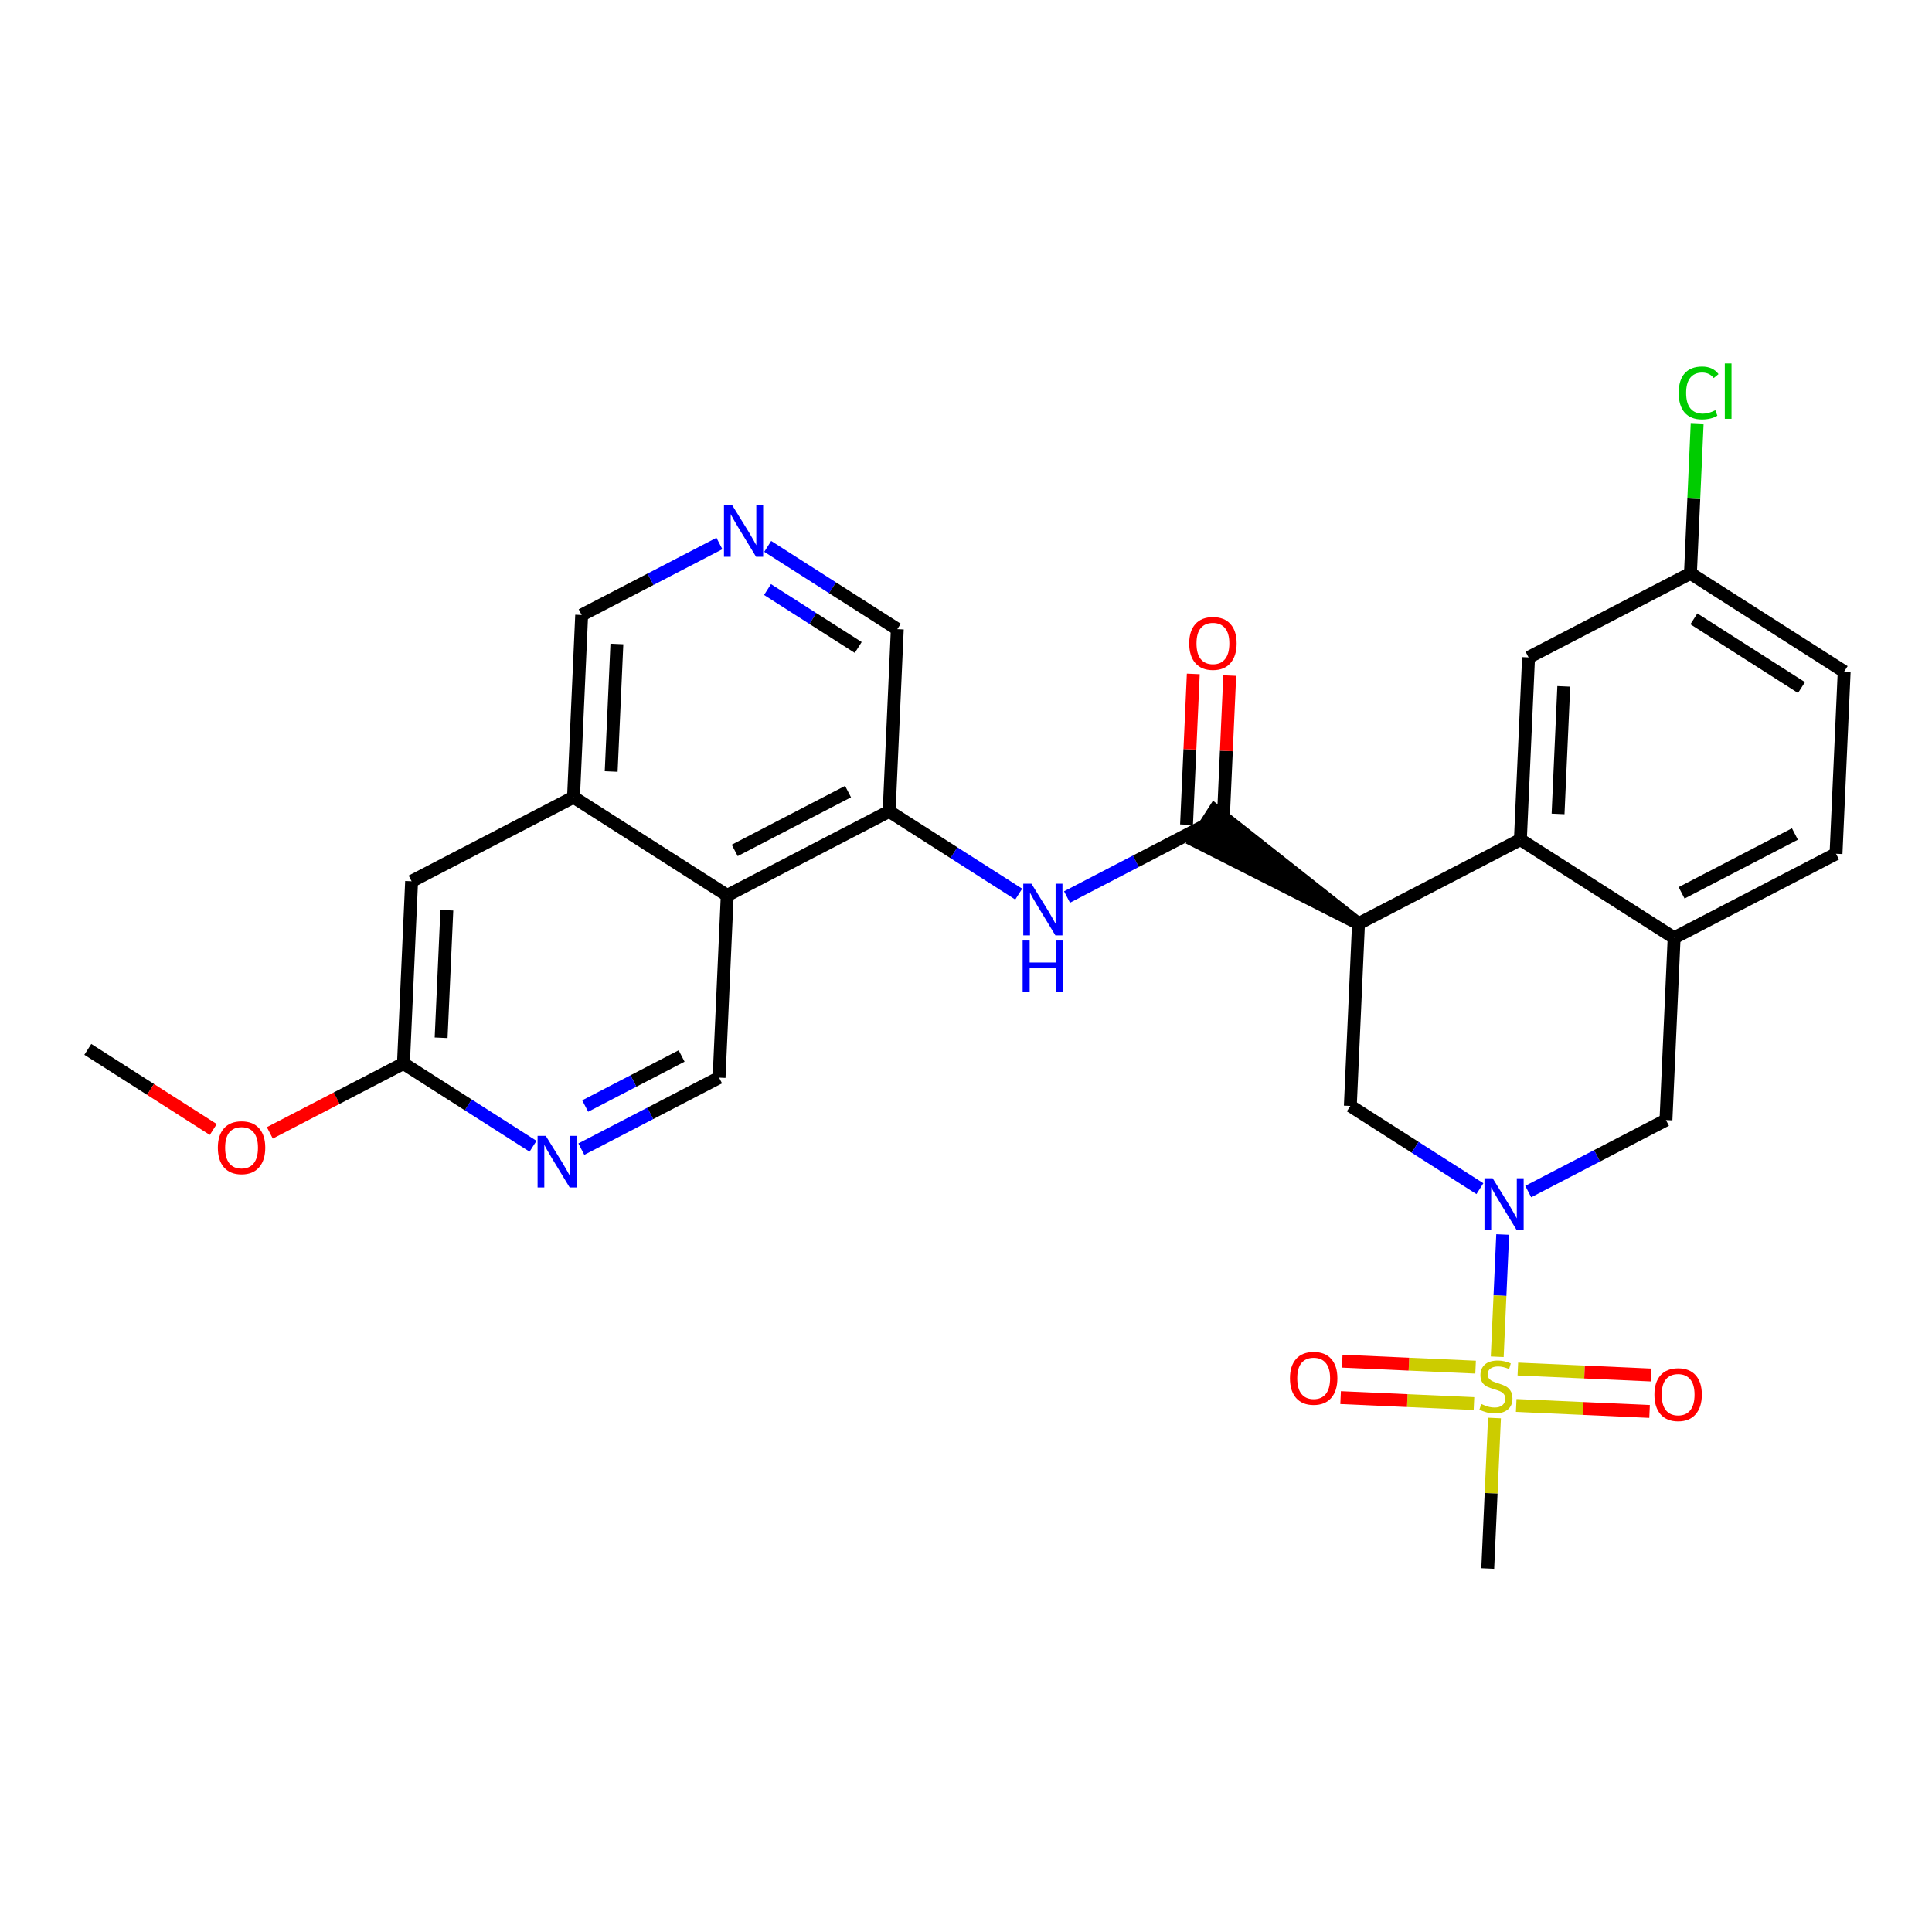 <?xml version='1.0' encoding='iso-8859-1'?>
<svg version='1.1' baseProfile='full'
              xmlns='http://www.w3.org/2000/svg'
                      xmlns:rdkit='http://www.rdkit.org/xml'
                      xmlns:xlink='http://www.w3.org/1999/xlink'
                  xml:space='preserve'
width='300px' height='300px' viewBox='0 0 300 300'>
<!-- END OF HEADER -->
<rect style='opacity:1.0;fill:#FFFFFF;stroke:none' width='300' height='300' x='0' y='0'> </rect>
<rect style='opacity:1.0;fill:#FFFFFF;stroke:none' width='300' height='300' x='0' y='0'> </rect>
<path class='bond-0 atom-0 atom-1' d='M 13.636,162.944 L 23.377,169.165' style='fill:none;fill-rule:evenodd;stroke:#000000;stroke-width:2.0px;stroke-linecap:butt;stroke-linejoin:miter;stroke-opacity:1' />
<path class='bond-0 atom-0 atom-1' d='M 23.377,169.165 L 33.118,175.386' style='fill:none;fill-rule:evenodd;stroke:#FF0000;stroke-width:2.0px;stroke-linecap:butt;stroke-linejoin:miter;stroke-opacity:1' />
<path class='bond-1 atom-1 atom-2' d='M 41.898,175.911 L 52.273,170.525' style='fill:none;fill-rule:evenodd;stroke:#FF0000;stroke-width:2.0px;stroke-linecap:butt;stroke-linejoin:miter;stroke-opacity:1' />
<path class='bond-1 atom-1 atom-2' d='M 52.273,170.525 L 62.647,165.139' style='fill:none;fill-rule:evenodd;stroke:#000000;stroke-width:2.0px;stroke-linecap:butt;stroke-linejoin:miter;stroke-opacity:1' />
<path class='bond-2 atom-2 atom-3' d='M 62.647,165.139 L 63.914,136.843' style='fill:none;fill-rule:evenodd;stroke:#000000;stroke-width:2.0px;stroke-linecap:butt;stroke-linejoin:miter;stroke-opacity:1' />
<path class='bond-2 atom-2 atom-3' d='M 68.496,161.148 L 69.384,141.341' style='fill:none;fill-rule:evenodd;stroke:#000000;stroke-width:2.0px;stroke-linecap:butt;stroke-linejoin:miter;stroke-opacity:1' />
<path class='bond-29 atom-29 atom-2' d='M 82.768,177.99 L 72.708,171.565' style='fill:none;fill-rule:evenodd;stroke:#0000FF;stroke-width:2.0px;stroke-linecap:butt;stroke-linejoin:miter;stroke-opacity:1' />
<path class='bond-29 atom-29 atom-2' d='M 72.708,171.565 L 62.647,165.139' style='fill:none;fill-rule:evenodd;stroke:#000000;stroke-width:2.0px;stroke-linecap:butt;stroke-linejoin:miter;stroke-opacity:1' />
<path class='bond-3 atom-3 atom-4' d='M 63.914,136.843 L 89.054,123.793' style='fill:none;fill-rule:evenodd;stroke:#000000;stroke-width:2.0px;stroke-linecap:butt;stroke-linejoin:miter;stroke-opacity:1' />
<path class='bond-4 atom-4 atom-5' d='M 89.054,123.793 L 90.321,95.496' style='fill:none;fill-rule:evenodd;stroke:#000000;stroke-width:2.0px;stroke-linecap:butt;stroke-linejoin:miter;stroke-opacity:1' />
<path class='bond-4 atom-4 atom-5' d='M 94.903,119.802 L 95.79,99.994' style='fill:none;fill-rule:evenodd;stroke:#000000;stroke-width:2.0px;stroke-linecap:butt;stroke-linejoin:miter;stroke-opacity:1' />
<path class='bond-30 atom-27 atom-4' d='M 112.925,139.038 L 89.054,123.793' style='fill:none;fill-rule:evenodd;stroke:#000000;stroke-width:2.0px;stroke-linecap:butt;stroke-linejoin:miter;stroke-opacity:1' />
<path class='bond-5 atom-5 atom-6' d='M 90.321,95.496 L 101.016,89.945' style='fill:none;fill-rule:evenodd;stroke:#000000;stroke-width:2.0px;stroke-linecap:butt;stroke-linejoin:miter;stroke-opacity:1' />
<path class='bond-5 atom-5 atom-6' d='M 101.016,89.945 L 111.71,84.393' style='fill:none;fill-rule:evenodd;stroke:#0000FF;stroke-width:2.0px;stroke-linecap:butt;stroke-linejoin:miter;stroke-opacity:1' />
<path class='bond-6 atom-6 atom-7' d='M 119.21,84.841 L 129.271,91.266' style='fill:none;fill-rule:evenodd;stroke:#0000FF;stroke-width:2.0px;stroke-linecap:butt;stroke-linejoin:miter;stroke-opacity:1' />
<path class='bond-6 atom-6 atom-7' d='M 129.271,91.266 L 139.332,97.692' style='fill:none;fill-rule:evenodd;stroke:#000000;stroke-width:2.0px;stroke-linecap:butt;stroke-linejoin:miter;stroke-opacity:1' />
<path class='bond-6 atom-6 atom-7' d='M 119.179,91.543 L 126.222,96.041' style='fill:none;fill-rule:evenodd;stroke:#0000FF;stroke-width:2.0px;stroke-linecap:butt;stroke-linejoin:miter;stroke-opacity:1' />
<path class='bond-6 atom-6 atom-7' d='M 126.222,96.041 L 133.264,100.538' style='fill:none;fill-rule:evenodd;stroke:#000000;stroke-width:2.0px;stroke-linecap:butt;stroke-linejoin:miter;stroke-opacity:1' />
<path class='bond-7 atom-7 atom-8' d='M 139.332,97.692 L 138.064,125.988' style='fill:none;fill-rule:evenodd;stroke:#000000;stroke-width:2.0px;stroke-linecap:butt;stroke-linejoin:miter;stroke-opacity:1' />
<path class='bond-8 atom-8 atom-9' d='M 138.064,125.988 L 148.125,132.413' style='fill:none;fill-rule:evenodd;stroke:#000000;stroke-width:2.0px;stroke-linecap:butt;stroke-linejoin:miter;stroke-opacity:1' />
<path class='bond-8 atom-8 atom-9' d='M 148.125,132.413 L 158.186,138.839' style='fill:none;fill-rule:evenodd;stroke:#0000FF;stroke-width:2.0px;stroke-linecap:butt;stroke-linejoin:miter;stroke-opacity:1' />
<path class='bond-26 atom-8 atom-27' d='M 138.064,125.988 L 112.925,139.038' style='fill:none;fill-rule:evenodd;stroke:#000000;stroke-width:2.0px;stroke-linecap:butt;stroke-linejoin:miter;stroke-opacity:1' />
<path class='bond-26 atom-8 atom-27' d='M 131.683,122.918 L 114.086,132.053' style='fill:none;fill-rule:evenodd;stroke:#000000;stroke-width:2.0px;stroke-linecap:butt;stroke-linejoin:miter;stroke-opacity:1' />
<path class='bond-9 atom-9 atom-10' d='M 165.686,139.287 L 176.38,133.735' style='fill:none;fill-rule:evenodd;stroke:#0000FF;stroke-width:2.0px;stroke-linecap:butt;stroke-linejoin:miter;stroke-opacity:1' />
<path class='bond-9 atom-9 atom-10' d='M 176.38,133.735 L 187.075,128.183' style='fill:none;fill-rule:evenodd;stroke:#000000;stroke-width:2.0px;stroke-linecap:butt;stroke-linejoin:miter;stroke-opacity:1' />
<path class='bond-10 atom-10 atom-11' d='M 189.904,128.31 L 190.429,116.606' style='fill:none;fill-rule:evenodd;stroke:#000000;stroke-width:2.0px;stroke-linecap:butt;stroke-linejoin:miter;stroke-opacity:1' />
<path class='bond-10 atom-10 atom-11' d='M 190.429,116.606 L 190.953,104.903' style='fill:none;fill-rule:evenodd;stroke:#FF0000;stroke-width:2.0px;stroke-linecap:butt;stroke-linejoin:miter;stroke-opacity:1' />
<path class='bond-10 atom-10 atom-11' d='M 184.245,128.057 L 184.769,116.353' style='fill:none;fill-rule:evenodd;stroke:#000000;stroke-width:2.0px;stroke-linecap:butt;stroke-linejoin:miter;stroke-opacity:1' />
<path class='bond-10 atom-10 atom-11' d='M 184.769,116.353 L 185.294,104.649' style='fill:none;fill-rule:evenodd;stroke:#FF0000;stroke-width:2.0px;stroke-linecap:butt;stroke-linejoin:miter;stroke-opacity:1' />
<path class='bond-11 atom-12 atom-10' d='M 210.946,143.429 L 188.599,125.796 L 185.55,130.571 Z' style='fill:#000000;fill-rule:evenodd;fill-opacity:1;stroke:#000000;stroke-width:2.0px;stroke-linecap:butt;stroke-linejoin:miter;stroke-opacity:1;' />
<path class='bond-12 atom-12 atom-13' d='M 210.946,143.429 L 209.679,171.726' style='fill:none;fill-rule:evenodd;stroke:#000000;stroke-width:2.0px;stroke-linecap:butt;stroke-linejoin:miter;stroke-opacity:1' />
<path class='bond-31 atom-26 atom-12' d='M 236.085,130.379 L 210.946,143.429' style='fill:none;fill-rule:evenodd;stroke:#000000;stroke-width:2.0px;stroke-linecap:butt;stroke-linejoin:miter;stroke-opacity:1' />
<path class='bond-13 atom-13 atom-14' d='M 209.679,171.726 L 219.74,178.151' style='fill:none;fill-rule:evenodd;stroke:#000000;stroke-width:2.0px;stroke-linecap:butt;stroke-linejoin:miter;stroke-opacity:1' />
<path class='bond-13 atom-13 atom-14' d='M 219.74,178.151 L 229.8,184.576' style='fill:none;fill-rule:evenodd;stroke:#0000FF;stroke-width:2.0px;stroke-linecap:butt;stroke-linejoin:miter;stroke-opacity:1' />
<path class='bond-14 atom-14 atom-15' d='M 233.339,191.69 L 232.914,201.184' style='fill:none;fill-rule:evenodd;stroke:#0000FF;stroke-width:2.0px;stroke-linecap:butt;stroke-linejoin:miter;stroke-opacity:1' />
<path class='bond-14 atom-14 atom-15' d='M 232.914,201.184 L 232.489,210.678' style='fill:none;fill-rule:evenodd;stroke:#CCCC00;stroke-width:2.0px;stroke-linecap:butt;stroke-linejoin:miter;stroke-opacity:1' />
<path class='bond-18 atom-14 atom-19' d='M 237.301,185.025 L 247.995,179.473' style='fill:none;fill-rule:evenodd;stroke:#0000FF;stroke-width:2.0px;stroke-linecap:butt;stroke-linejoin:miter;stroke-opacity:1' />
<path class='bond-18 atom-14 atom-19' d='M 247.995,179.473 L 258.69,173.921' style='fill:none;fill-rule:evenodd;stroke:#000000;stroke-width:2.0px;stroke-linecap:butt;stroke-linejoin:miter;stroke-opacity:1' />
<path class='bond-15 atom-15 atom-16' d='M 232.062,220.191 L 231.539,231.877' style='fill:none;fill-rule:evenodd;stroke:#CCCC00;stroke-width:2.0px;stroke-linecap:butt;stroke-linejoin:miter;stroke-opacity:1' />
<path class='bond-15 atom-15 atom-16' d='M 231.539,231.877 L 231.015,243.564' style='fill:none;fill-rule:evenodd;stroke:#000000;stroke-width:2.0px;stroke-linecap:butt;stroke-linejoin:miter;stroke-opacity:1' />
<path class='bond-16 atom-15 atom-17' d='M 235.436,218.244 L 245.79,218.708' style='fill:none;fill-rule:evenodd;stroke:#CCCC00;stroke-width:2.0px;stroke-linecap:butt;stroke-linejoin:miter;stroke-opacity:1' />
<path class='bond-16 atom-15 atom-17' d='M 245.79,218.708 L 256.144,219.172' style='fill:none;fill-rule:evenodd;stroke:#FF0000;stroke-width:2.0px;stroke-linecap:butt;stroke-linejoin:miter;stroke-opacity:1' />
<path class='bond-16 atom-15 atom-17' d='M 235.69,212.585 L 246.044,213.049' style='fill:none;fill-rule:evenodd;stroke:#CCCC00;stroke-width:2.0px;stroke-linecap:butt;stroke-linejoin:miter;stroke-opacity:1' />
<path class='bond-16 atom-15 atom-17' d='M 246.044,213.049 L 256.398,213.513' style='fill:none;fill-rule:evenodd;stroke:#FF0000;stroke-width:2.0px;stroke-linecap:butt;stroke-linejoin:miter;stroke-opacity:1' />
<path class='bond-17 atom-15 atom-18' d='M 229.13,212.291 L 218.776,211.827' style='fill:none;fill-rule:evenodd;stroke:#CCCC00;stroke-width:2.0px;stroke-linecap:butt;stroke-linejoin:miter;stroke-opacity:1' />
<path class='bond-17 atom-15 atom-18' d='M 218.776,211.827 L 208.422,211.364' style='fill:none;fill-rule:evenodd;stroke:#FF0000;stroke-width:2.0px;stroke-linecap:butt;stroke-linejoin:miter;stroke-opacity:1' />
<path class='bond-17 atom-15 atom-18' d='M 228.876,217.95 L 218.522,217.487' style='fill:none;fill-rule:evenodd;stroke:#CCCC00;stroke-width:2.0px;stroke-linecap:butt;stroke-linejoin:miter;stroke-opacity:1' />
<path class='bond-17 atom-15 atom-18' d='M 218.522,217.487 L 208.168,217.023' style='fill:none;fill-rule:evenodd;stroke:#FF0000;stroke-width:2.0px;stroke-linecap:butt;stroke-linejoin:miter;stroke-opacity:1' />
<path class='bond-19 atom-19 atom-20' d='M 258.69,173.921 L 259.957,145.625' style='fill:none;fill-rule:evenodd;stroke:#000000;stroke-width:2.0px;stroke-linecap:butt;stroke-linejoin:miter;stroke-opacity:1' />
<path class='bond-20 atom-20 atom-21' d='M 259.957,145.625 L 285.096,132.574' style='fill:none;fill-rule:evenodd;stroke:#000000;stroke-width:2.0px;stroke-linecap:butt;stroke-linejoin:miter;stroke-opacity:1' />
<path class='bond-20 atom-20 atom-21' d='M 261.118,138.639 L 278.715,129.504' style='fill:none;fill-rule:evenodd;stroke:#000000;stroke-width:2.0px;stroke-linecap:butt;stroke-linejoin:miter;stroke-opacity:1' />
<path class='bond-32 atom-26 atom-20' d='M 236.085,130.379 L 259.957,145.625' style='fill:none;fill-rule:evenodd;stroke:#000000;stroke-width:2.0px;stroke-linecap:butt;stroke-linejoin:miter;stroke-opacity:1' />
<path class='bond-21 atom-21 atom-22' d='M 285.096,132.574 L 286.364,104.278' style='fill:none;fill-rule:evenodd;stroke:#000000;stroke-width:2.0px;stroke-linecap:butt;stroke-linejoin:miter;stroke-opacity:1' />
<path class='bond-22 atom-22 atom-23' d='M 286.364,104.278 L 262.492,89.032' style='fill:none;fill-rule:evenodd;stroke:#000000;stroke-width:2.0px;stroke-linecap:butt;stroke-linejoin:miter;stroke-opacity:1' />
<path class='bond-22 atom-22 atom-23' d='M 279.734,106.765 L 263.024,96.093' style='fill:none;fill-rule:evenodd;stroke:#000000;stroke-width:2.0px;stroke-linecap:butt;stroke-linejoin:miter;stroke-opacity:1' />
<path class='bond-23 atom-23 atom-24' d='M 262.492,89.032 L 263.011,77.439' style='fill:none;fill-rule:evenodd;stroke:#000000;stroke-width:2.0px;stroke-linecap:butt;stroke-linejoin:miter;stroke-opacity:1' />
<path class='bond-23 atom-23 atom-24' d='M 263.011,77.439 L 263.531,65.846' style='fill:none;fill-rule:evenodd;stroke:#00CC00;stroke-width:2.0px;stroke-linecap:butt;stroke-linejoin:miter;stroke-opacity:1' />
<path class='bond-24 atom-23 atom-25' d='M 262.492,89.032 L 237.353,102.082' style='fill:none;fill-rule:evenodd;stroke:#000000;stroke-width:2.0px;stroke-linecap:butt;stroke-linejoin:miter;stroke-opacity:1' />
<path class='bond-25 atom-25 atom-26' d='M 237.353,102.082 L 236.085,130.379' style='fill:none;fill-rule:evenodd;stroke:#000000;stroke-width:2.0px;stroke-linecap:butt;stroke-linejoin:miter;stroke-opacity:1' />
<path class='bond-25 atom-25 atom-26' d='M 242.822,106.58 L 241.935,126.388' style='fill:none;fill-rule:evenodd;stroke:#000000;stroke-width:2.0px;stroke-linecap:butt;stroke-linejoin:miter;stroke-opacity:1' />
<path class='bond-27 atom-27 atom-28' d='M 112.925,139.038 L 111.658,167.335' style='fill:none;fill-rule:evenodd;stroke:#000000;stroke-width:2.0px;stroke-linecap:butt;stroke-linejoin:miter;stroke-opacity:1' />
<path class='bond-28 atom-28 atom-29' d='M 111.658,167.335 L 100.963,172.887' style='fill:none;fill-rule:evenodd;stroke:#000000;stroke-width:2.0px;stroke-linecap:butt;stroke-linejoin:miter;stroke-opacity:1' />
<path class='bond-28 atom-28 atom-29' d='M 100.963,172.887 L 90.269,178.438' style='fill:none;fill-rule:evenodd;stroke:#0000FF;stroke-width:2.0px;stroke-linecap:butt;stroke-linejoin:miter;stroke-opacity:1' />
<path class='bond-28 atom-28 atom-29' d='M 105.839,163.972 L 98.353,167.859' style='fill:none;fill-rule:evenodd;stroke:#000000;stroke-width:2.0px;stroke-linecap:butt;stroke-linejoin:miter;stroke-opacity:1' />
<path class='bond-28 atom-28 atom-29' d='M 98.353,167.859 L 90.867,171.745' style='fill:none;fill-rule:evenodd;stroke:#0000FF;stroke-width:2.0px;stroke-linecap:butt;stroke-linejoin:miter;stroke-opacity:1' />
<path  class='atom-1' d='M 33.826 178.212
Q 33.826 176.286, 34.777 175.21
Q 35.729 174.134, 37.508 174.134
Q 39.287 174.134, 40.238 175.21
Q 41.19 176.286, 41.19 178.212
Q 41.19 180.161, 40.227 181.272
Q 39.264 182.371, 37.508 182.371
Q 35.74 182.371, 34.777 181.272
Q 33.826 180.173, 33.826 178.212
M 37.508 181.464
Q 38.732 181.464, 39.389 180.648
Q 40.057 179.821, 40.057 178.212
Q 40.057 176.638, 39.389 175.845
Q 38.732 175.04, 37.508 175.04
Q 36.284 175.04, 35.616 175.833
Q 34.959 176.626, 34.959 178.212
Q 34.959 179.833, 35.616 180.648
Q 36.284 181.464, 37.508 181.464
' fill='#FF0000'/>
<path  class='atom-6' d='M 113.687 78.435
L 116.316 82.684
Q 116.576 83.103, 116.995 83.862
Q 117.415 84.621, 117.437 84.666
L 117.437 78.435
L 118.502 78.435
L 118.502 86.457
L 117.403 86.457
L 114.582 81.811
Q 114.254 81.267, 113.902 80.644
Q 113.562 80.021, 113.46 79.829
L 113.46 86.457
L 112.418 86.457
L 112.418 78.435
L 113.687 78.435
' fill='#0000FF'/>
<path  class='atom-9' d='M 160.163 137.223
L 162.791 141.472
Q 163.052 141.891, 163.471 142.65
Q 163.89 143.409, 163.913 143.454
L 163.913 137.223
L 164.978 137.223
L 164.978 145.245
L 163.879 145.245
L 161.058 140.599
Q 160.729 140.056, 160.378 139.432
Q 160.038 138.809, 159.936 138.617
L 159.936 145.245
L 158.894 145.245
L 158.894 137.223
L 160.163 137.223
' fill='#0000FF'/>
<path  class='atom-9' d='M 158.797 146.047
L 159.885 146.047
L 159.885 149.457
L 163.986 149.457
L 163.986 146.047
L 165.074 146.047
L 165.074 154.068
L 163.986 154.068
L 163.986 150.363
L 159.885 150.363
L 159.885 154.068
L 158.797 154.068
L 158.797 146.047
' fill='#0000FF'/>
<path  class='atom-11' d='M 184.66 99.91
Q 184.66 97.984, 185.612 96.907
Q 186.564 95.831, 188.342 95.831
Q 190.121 95.831, 191.073 96.907
Q 192.025 97.984, 192.025 99.91
Q 192.025 101.858, 191.062 102.969
Q 190.098 104.068, 188.342 104.068
Q 186.575 104.068, 185.612 102.969
Q 184.66 101.87, 184.66 99.91
M 188.342 103.161
Q 189.566 103.161, 190.223 102.346
Q 190.892 101.519, 190.892 99.91
Q 190.892 98.335, 190.223 97.542
Q 189.566 96.737, 188.342 96.737
Q 187.119 96.737, 186.45 97.531
Q 185.793 98.324, 185.793 99.91
Q 185.793 101.53, 186.45 102.346
Q 187.119 103.161, 188.342 103.161
' fill='#FF0000'/>
<path  class='atom-14' d='M 231.777 182.961
L 234.406 187.209
Q 234.666 187.629, 235.086 188.388
Q 235.505 189.147, 235.528 189.192
L 235.528 182.961
L 236.593 182.961
L 236.593 190.982
L 235.494 190.982
L 232.672 186.337
Q 232.344 185.793, 231.993 185.17
Q 231.653 184.547, 231.551 184.354
L 231.551 190.982
L 230.508 190.982
L 230.508 182.961
L 231.777 182.961
' fill='#0000FF'/>
<path  class='atom-15' d='M 230.017 218.021
Q 230.108 218.055, 230.482 218.213
Q 230.855 218.372, 231.263 218.474
Q 231.682 218.565, 232.09 218.565
Q 232.849 218.565, 233.291 218.202
Q 233.733 217.828, 233.733 217.182
Q 233.733 216.741, 233.507 216.469
Q 233.291 216.197, 232.951 216.049
Q 232.612 215.902, 232.045 215.732
Q 231.331 215.517, 230.901 215.313
Q 230.482 215.109, 230.176 214.679
Q 229.881 214.248, 229.881 213.523
Q 229.881 212.515, 230.561 211.891
Q 231.252 211.268, 232.612 211.268
Q 233.541 211.268, 234.594 211.71
L 234.334 212.583
Q 233.371 212.186, 232.646 212.186
Q 231.864 212.186, 231.433 212.515
Q 231.003 212.832, 231.014 213.387
Q 231.014 213.817, 231.229 214.078
Q 231.456 214.339, 231.773 214.486
Q 232.102 214.633, 232.646 214.803
Q 233.371 215.03, 233.801 215.256
Q 234.232 215.483, 234.538 215.947
Q 234.855 216.401, 234.855 217.182
Q 234.855 218.293, 234.107 218.893
Q 233.371 219.482, 232.136 219.482
Q 231.422 219.482, 230.878 219.324
Q 230.346 219.176, 229.711 218.916
L 230.017 218.021
' fill='#CCCC00'/>
<path  class='atom-17' d='M 256.897 216.558
Q 256.897 214.632, 257.849 213.555
Q 258.8 212.479, 260.579 212.479
Q 262.358 212.479, 263.31 213.555
Q 264.261 214.632, 264.261 216.558
Q 264.261 218.507, 263.298 219.617
Q 262.335 220.716, 260.579 220.716
Q 258.812 220.716, 257.849 219.617
Q 256.897 218.518, 256.897 216.558
M 260.579 219.81
Q 261.803 219.81, 262.46 218.994
Q 263.128 218.167, 263.128 216.558
Q 263.128 214.983, 262.46 214.19
Q 261.803 213.385, 260.579 213.385
Q 259.356 213.385, 258.687 214.179
Q 258.03 214.972, 258.03 216.558
Q 258.03 218.178, 258.687 218.994
Q 259.356 219.81, 260.579 219.81
' fill='#FF0000'/>
<path  class='atom-18' d='M 200.304 214.023
Q 200.304 212.097, 201.256 211.02
Q 202.208 209.944, 203.987 209.944
Q 205.765 209.944, 206.717 211.02
Q 207.669 212.097, 207.669 214.023
Q 207.669 215.972, 206.706 217.082
Q 205.743 218.181, 203.987 218.181
Q 202.219 218.181, 201.256 217.082
Q 200.304 215.983, 200.304 214.023
M 203.987 217.275
Q 205.21 217.275, 205.867 216.459
Q 206.536 215.632, 206.536 214.023
Q 206.536 212.448, 205.867 211.655
Q 205.21 210.85, 203.987 210.85
Q 202.763 210.85, 202.095 211.644
Q 201.437 212.437, 201.437 214.023
Q 201.437 215.643, 202.095 216.459
Q 202.763 217.275, 203.987 217.275
' fill='#FF0000'/>
<path  class='atom-24' d='M 260.667 61.013
Q 260.667 59.019, 261.596 57.977
Q 262.536 56.923, 264.315 56.923
Q 265.969 56.923, 266.853 58.09
L 266.105 58.702
Q 265.459 57.852, 264.315 57.852
Q 263.102 57.852, 262.457 58.668
Q 261.822 59.472, 261.822 61.013
Q 261.822 62.599, 262.479 63.415
Q 263.148 64.231, 264.439 64.231
Q 265.323 64.231, 266.354 63.699
L 266.671 64.548
Q 266.252 64.82, 265.618 64.979
Q 264.983 65.137, 264.281 65.137
Q 262.536 65.137, 261.596 64.072
Q 260.667 63.007, 260.667 61.013
' fill='#00CC00'/>
<path  class='atom-24' d='M 267.827 56.436
L 268.869 56.436
L 268.869 65.035
L 267.827 65.035
L 267.827 56.436
' fill='#00CC00'/>
<path  class='atom-29' d='M 84.745 176.374
L 87.374 180.623
Q 87.635 181.042, 88.054 181.801
Q 88.473 182.561, 88.496 182.606
L 88.496 176.374
L 89.561 176.374
L 89.561 184.396
L 88.462 184.396
L 85.641 179.751
Q 85.312 179.207, 84.961 178.584
Q 84.621 177.961, 84.519 177.768
L 84.519 184.396
L 83.477 184.396
L 83.477 176.374
L 84.745 176.374
' fill='#0000FF'/>
</svg>
